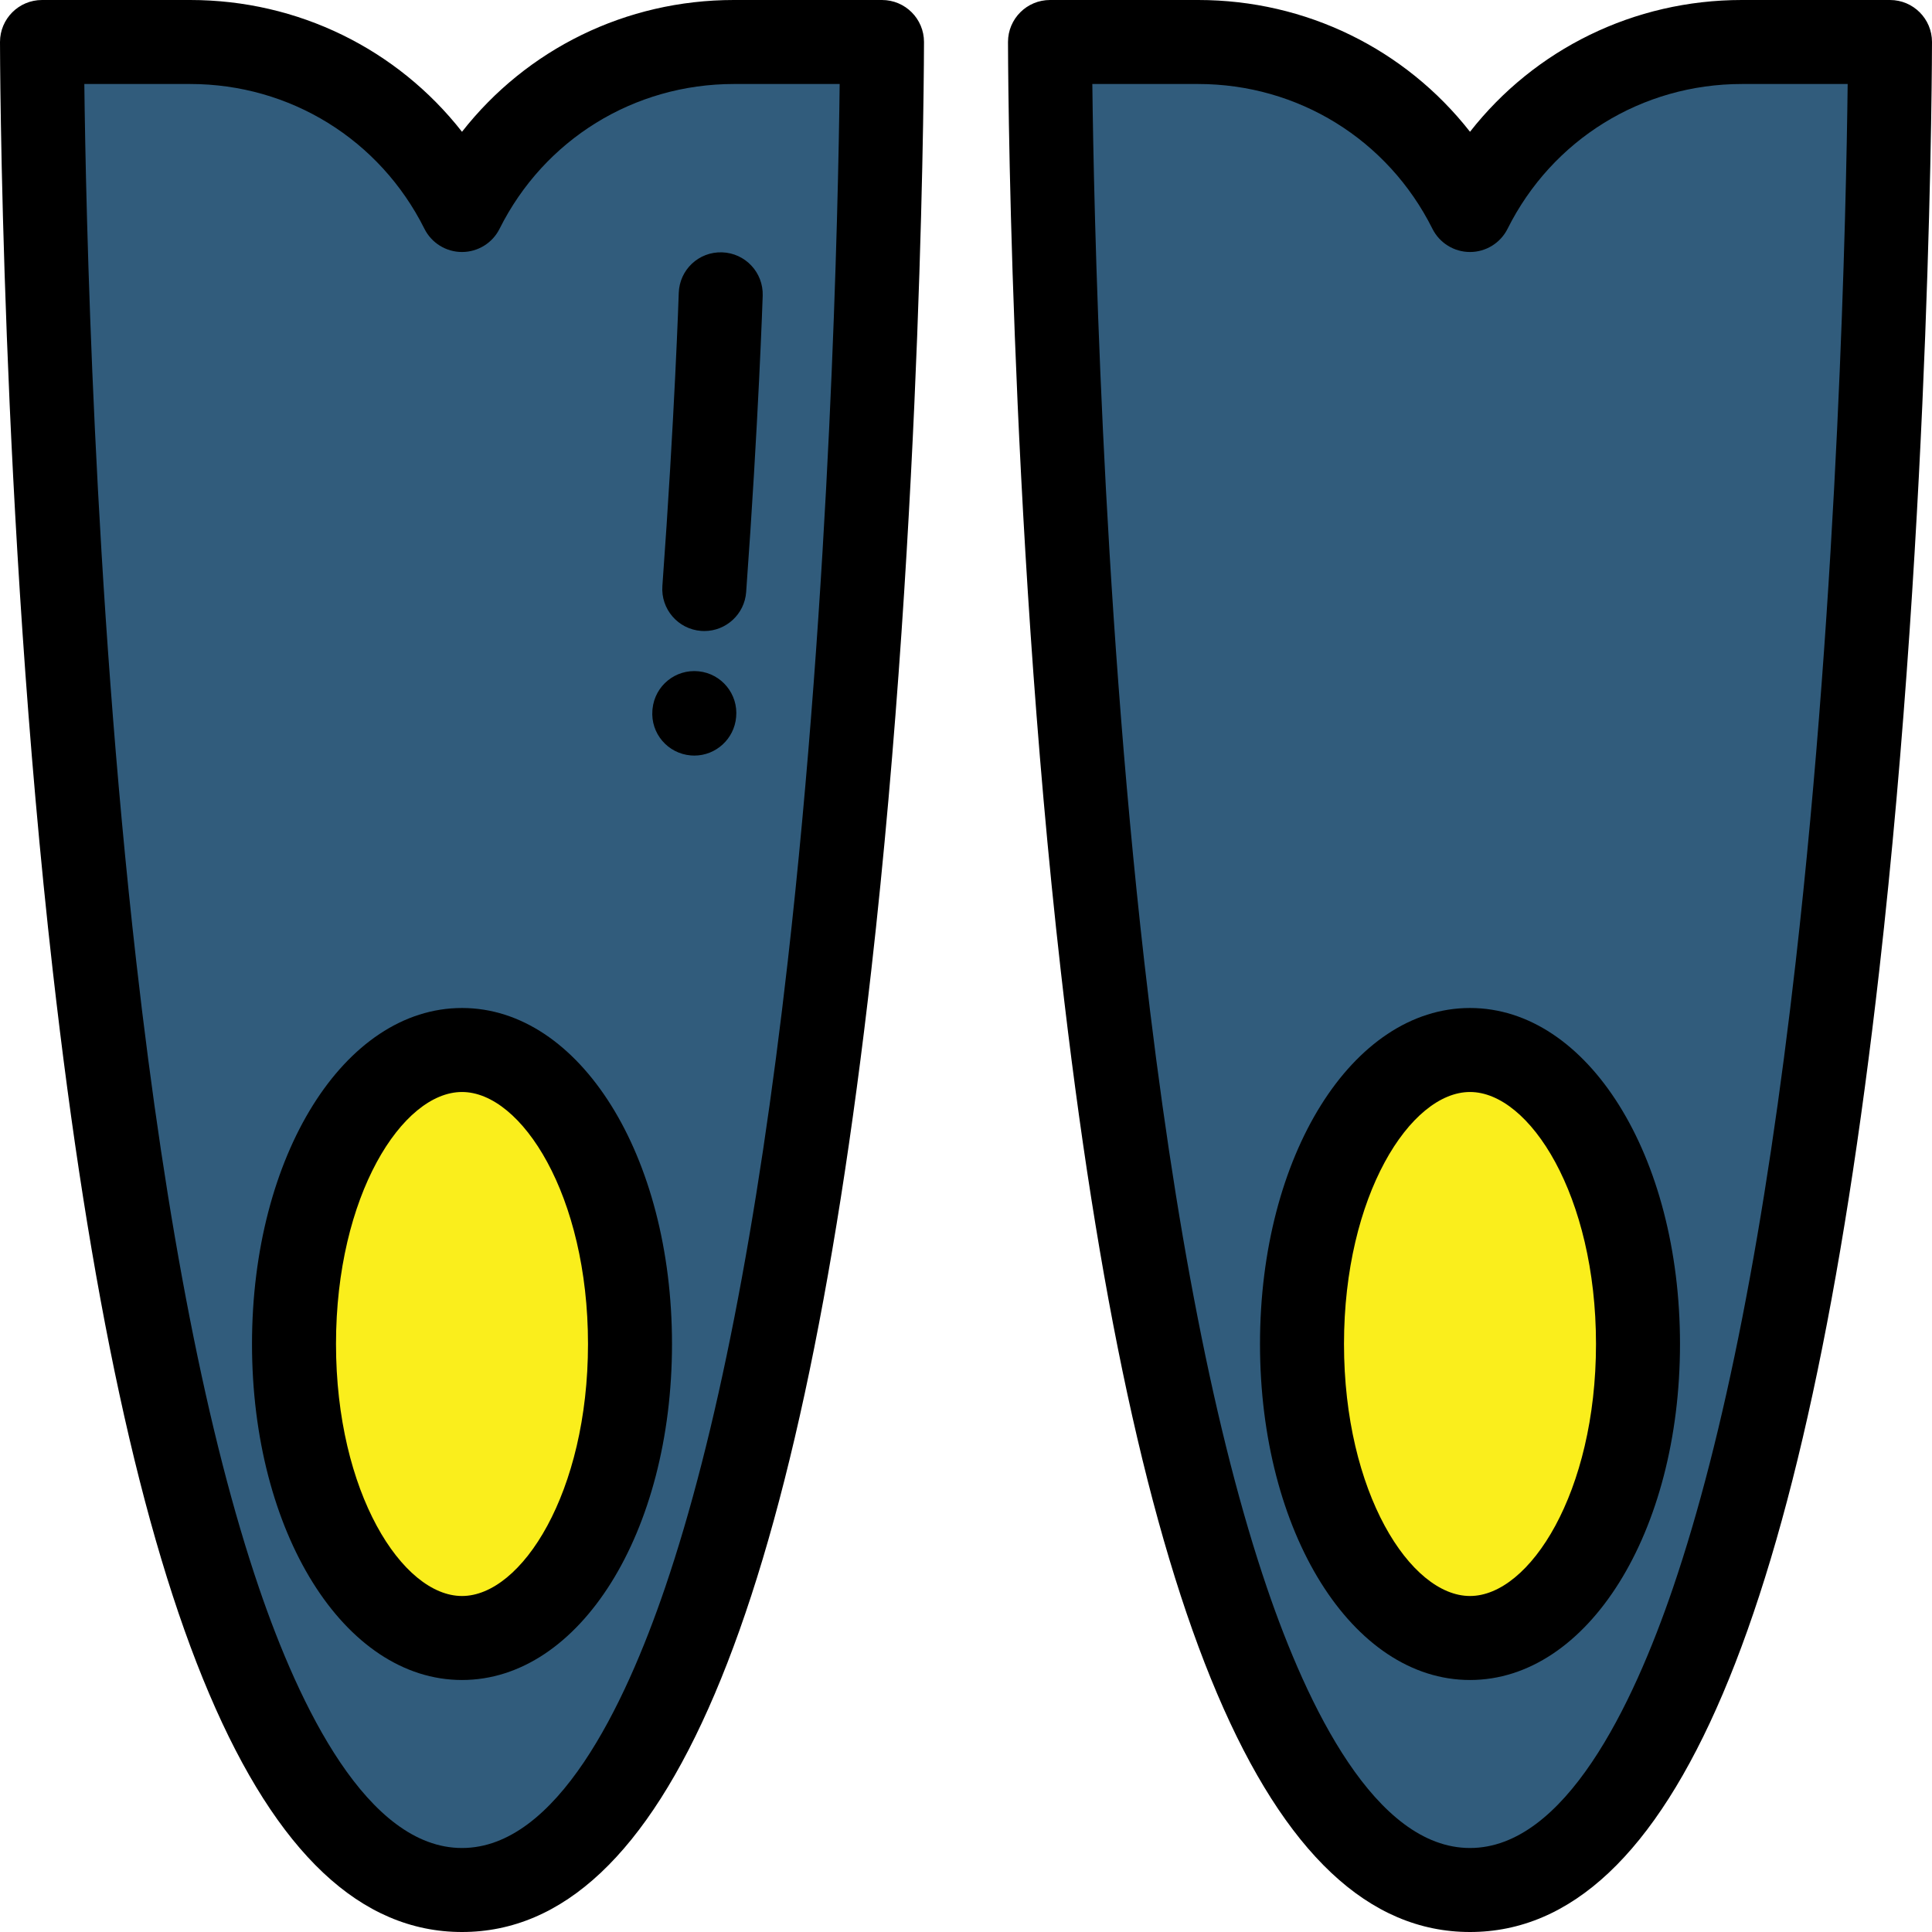 <?xml version="1.0" encoding="iso-8859-1"?>
<!-- Uploaded to: SVG Repo, www.svgrepo.com, Generator: SVG Repo Mixer Tools -->
<svg height="800px" width="800px" version="1.1" id="Layer_1" xmlns="http://www.w3.org/2000/svg" xmlns:xlink="http://www.w3.org/1999/xlink" 
	 viewBox="0 0 512 512" xml:space="preserve">
<path style="fill:#315C7C;" d="M122.435,500.87C11.13,500.87,11.13,11.13,11.13,11.13h39.267c30.506,0,58.395,17.235,72.037,44.522
	l0,0l0,0c13.643-27.286,41.531-44.522,72.037-44.522h39.267C233.739,11.13,233.739,500.87,122.435,500.87z"/>
<ellipse style="fill:#FAEE1C;" cx="122.435" cy="356.174" rx="44.522" ry="77.913"/>
<path style="fill:#315C7C;" d="M389.565,500.87c-111.304,0-111.304-489.739-111.304-489.739h39.267
	c30.506,0,58.395,17.235,72.037,44.522l0,0l0,0c13.643-27.286,41.531-44.522,72.037-44.522h39.267
	C500.87,11.13,500.87,500.87,389.565,500.87z"/>
<ellipse style="fill:#FAEE1C;" cx="389.565" cy="356.174" rx="44.522" ry="77.913"/>
<path d="M233.739,0h-39.267c-28.627,0-54.886,13.029-72.037,34.923C105.284,13.029,79.025,0,50.397,0H11.13C4.984,0,0,4.983,0,11.13
	c0,1.23,0.16,124.473,13.983,246.126C33.463,428.673,68.939,512,122.435,512s88.972-83.327,108.452-254.743
	C244.709,135.603,244.87,12.36,244.87,11.13C244.87,4.983,239.885,0,233.739,0z M208.766,254.743
	c-7.987,70.293-18.928,126.148-32.519,166.013c-10.728,31.47-28.772,68.983-53.812,68.983c-25.028,0-43.067-37.482-53.793-68.925
	C55.052,380.976,44.111,325.155,36.12,254.9C24.826,155.593,22.735,55.119,22.348,22.261h28.05c26.46,0,50.249,14.702,62.081,38.369
	c1.887,3.771,5.74,6.153,9.956,6.153s8.07-2.382,9.955-6.153c11.833-23.667,35.621-38.369,62.082-38.369h28.05
	C222.137,55.096,220.05,155.451,208.766,254.743z"/>
<path d="M185.134,177.901c-6.146-0.622-11.579,3.828-12.203,9.943l-0.035,0.385c-0.5,6.122,4.057,11.461,10.178,11.969
	c0.311,0.026,0.62,0.038,0.926,0.038c5.718,0,10.579-4.402,11.084-10.195C195.67,183.95,191.228,178.523,185.134,177.901z"/>
<path d="M179.877,77.639c-0.01,0.325-1.081,32.971-4.339,77.649c-0.446,6.131,4.161,11.463,10.291,11.911
	c0.276,0.02,0.549,0.03,0.821,0.03c5.778,0,10.662-4.467,11.089-10.321c3.293-45.162,4.376-78.226,4.386-78.555
	c0.197-6.144-4.624-11.284-10.768-11.481C185.169,66.67,180.074,71.495,179.877,77.639z"/>
<path d="M122.435,267.13c-31.206,0-55.652,39.112-55.652,89.043s24.446,89.043,55.652,89.043s55.652-39.112,55.652-89.043
	S153.641,267.13,122.435,267.13z M122.435,422.957c-15.793,0-33.391-27.427-33.391-66.783s17.598-66.783,33.391-66.783
	s33.391,27.426,33.391,66.783S138.228,422.957,122.435,422.957z"/>
<path d="M500.87,0h-39.267c-28.627,0-54.886,13.029-72.037,34.923C372.414,13.029,346.155,0,317.528,0h-39.267
	c-6.146,0-11.13,4.983-11.13,11.13c0,1.23,0.16,124.473,13.983,246.126C300.593,428.673,336.069,512,389.565,512
	s88.972-83.327,108.452-254.743C511.84,135.603,512,12.36,512,11.13C512,4.983,507.016,0,500.87,0z M475.896,254.743
	c-7.987,70.293-18.928,126.148-32.519,166.013c-10.727,31.47-28.772,68.983-53.812,68.983c-25.028,0-43.067-37.482-53.793-68.925
	c-13.589-39.838-24.53-95.659-32.521-165.914c-11.294-99.307-13.385-199.781-13.773-232.639h28.05
	c26.46,0,50.249,14.702,62.081,38.369c1.887,3.771,5.74,6.153,9.956,6.153c4.216,0,8.07-2.382,9.955-6.153
	c11.833-23.667,35.621-38.369,62.082-38.369h28.05C489.267,55.096,487.18,155.451,475.896,254.743z"/>
<path d="M389.565,267.13c-31.206,0-55.652,39.112-55.652,89.043s24.446,89.043,55.652,89.043s55.652-39.112,55.652-89.043
	S420.772,267.13,389.565,267.13z M389.565,422.957c-15.793,0-33.391-27.427-33.391-66.783s17.598-66.783,33.391-66.783
	s33.391,27.426,33.391,66.783S405.358,422.957,389.565,422.957z"/>
</svg>